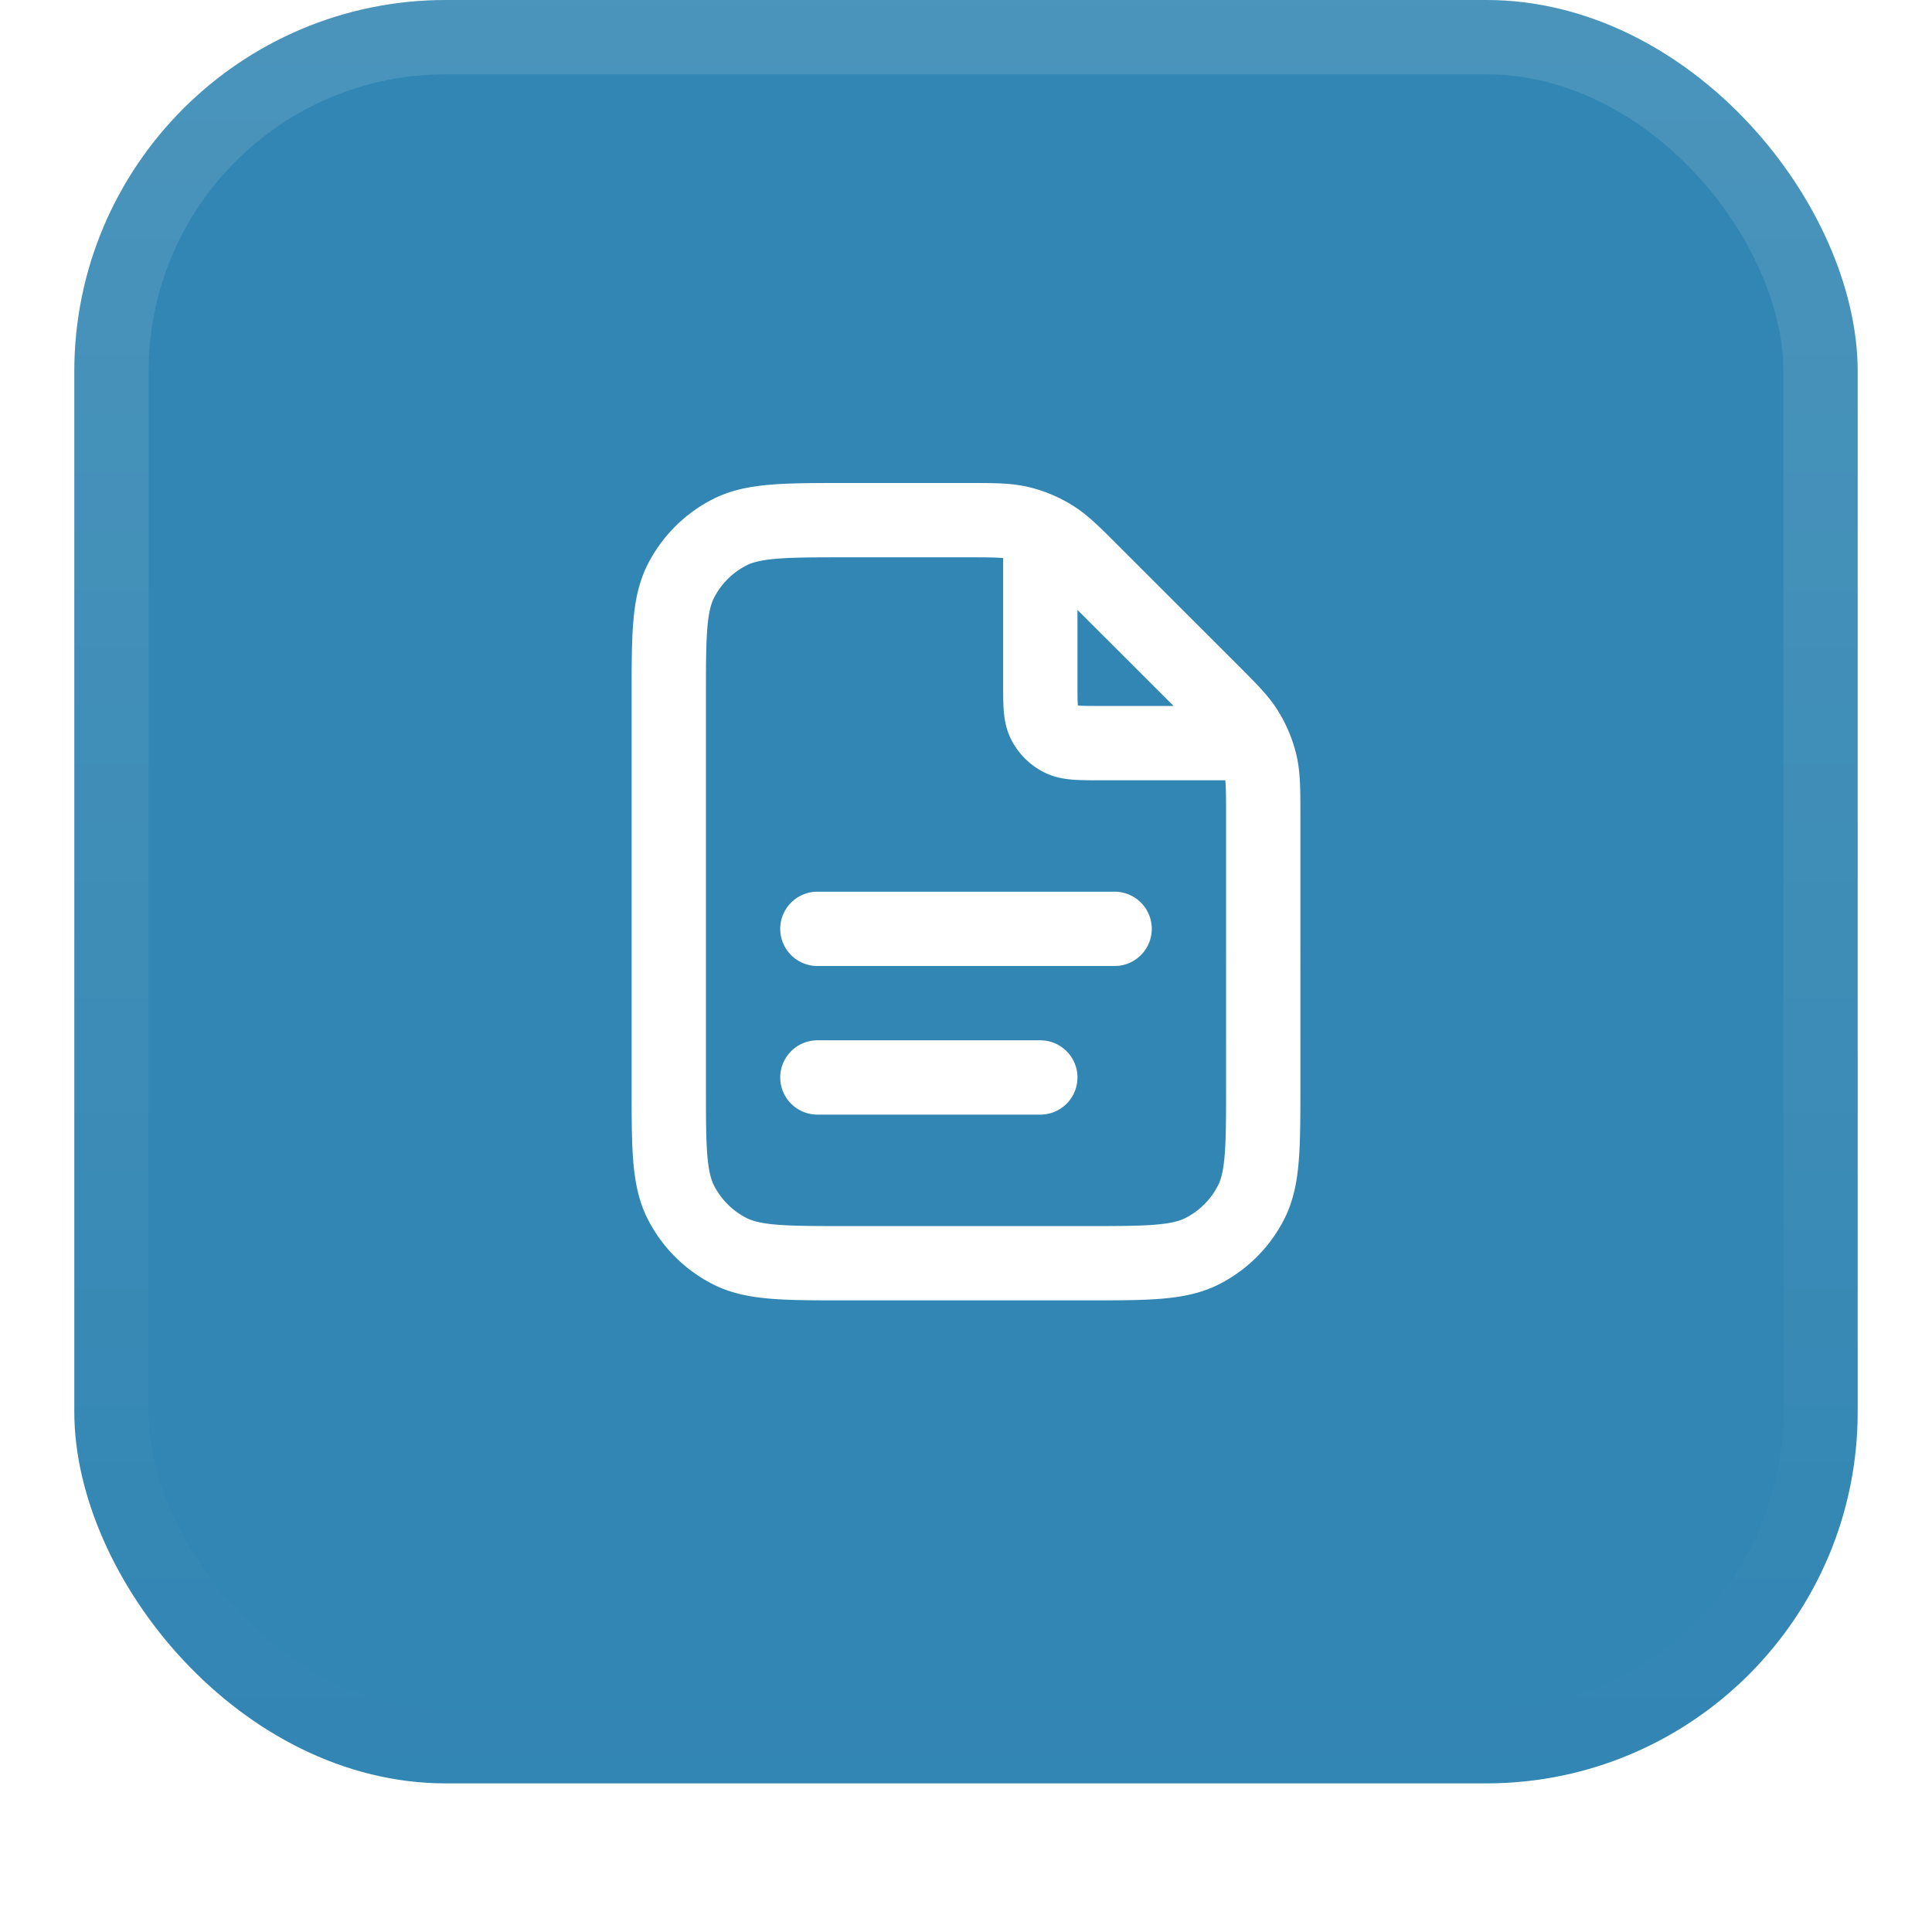 <svg xmlns="http://www.w3.org/2000/svg" width="52" height="52" fill="none"><g filter="url(#a)"><rect width="48" height="48" x="2" y="1" fill="#3286B3" rx="10"/><rect width="46" height="46" x="3" y="2" stroke="url(#b)" stroke-width="2" rx="9"/><path stroke="#fff" stroke-linecap="round" stroke-linejoin="round" stroke-width="2" d="M28 15.27v4.13c0 .56 0 .84.109 1.054a1 1 0 0 0 .437.437c.214.11.494.11 1.054.11h4.13M28 30h-6m8-4h-8m12-3.012V30.2c0 1.68 0 2.52-.327 3.162a3 3 0 0 1-1.311 1.311C31.72 35 30.88 35 29.2 35h-6.4c-1.68 0-2.52 0-3.162-.327a3 3 0 0 1-1.311-1.311C18 32.72 18 31.88 18 30.2V19.8c0-1.68 0-2.52.327-3.162a3 3 0 0 1 1.311-1.311C20.28 15 21.12 15 22.8 15h3.212c.733 0 1.1 0 1.446.083.306.073.598.195.867.36.303.185.562.444 1.08.963l3.19 3.188c.518.519.777.778.963 1.081.164.269.286.561.36.867.082.346.082.712.082 1.446Z"/></g><defs><linearGradient id="b" x1="26" x2="26" y1="1" y2="49" gradientUnits="userSpaceOnUse"><stop stop-color="#fff" stop-opacity=".12"/><stop offset="1" stop-color="#fff" stop-opacity="0"/></linearGradient><filter id="a" width="52" height="52" x="0" y="0" color-interpolation-filters="sRGB" filterUnits="userSpaceOnUse"><feFlood flood-opacity="0" result="BackgroundImageFix"/><feColorMatrix in="SourceAlpha" result="hardAlpha" values="0 0 0 0 0 0 0 0 0 0 0 0 0 0 0 0 0 0 127 0"/><feOffset dy="1"/><feGaussianBlur stdDeviation="1"/><feColorMatrix values="0 0 0 0 0.039 0 0 0 0 0.051 0 0 0 0 0.071 0 0 0 0.05 0"/><feBlend in2="BackgroundImageFix" result="effect1_dropShadow_139_34617"/><feBlend in="SourceGraphic" in2="effect1_dropShadow_139_34617" result="shape"/><feColorMatrix in="SourceAlpha" result="hardAlpha" values="0 0 0 0 0 0 0 0 0 0 0 0 0 0 0 0 0 0 127 0"/><feOffset dy="-2"/><feComposite in2="hardAlpha" k2="-1" k3="1" operator="arithmetic"/><feColorMatrix values="0 0 0 0 0.039 0 0 0 0 0.05 0 0 0 0 0.071 0 0 0 0.05 0"/><feBlend in2="shape" result="effect2_innerShadow_139_34617"/><feColorMatrix in="SourceAlpha" result="hardAlpha" values="0 0 0 0 0 0 0 0 0 0 0 0 0 0 0 0 0 0 127 0"/><feMorphology in="SourceAlpha" radius="1" result="effect3_innerShadow_139_34617"/><feOffset/><feComposite in2="hardAlpha" k2="-1" k3="1" operator="arithmetic"/><feColorMatrix values="0 0 0 0 0.039 0 0 0 0 0.05 0 0 0 0 0.071 0 0 0 0.18 0"/><feBlend in2="effect2_innerShadow_139_34617" result="effect3_innerShadow_139_34617"/></filter></defs></svg>